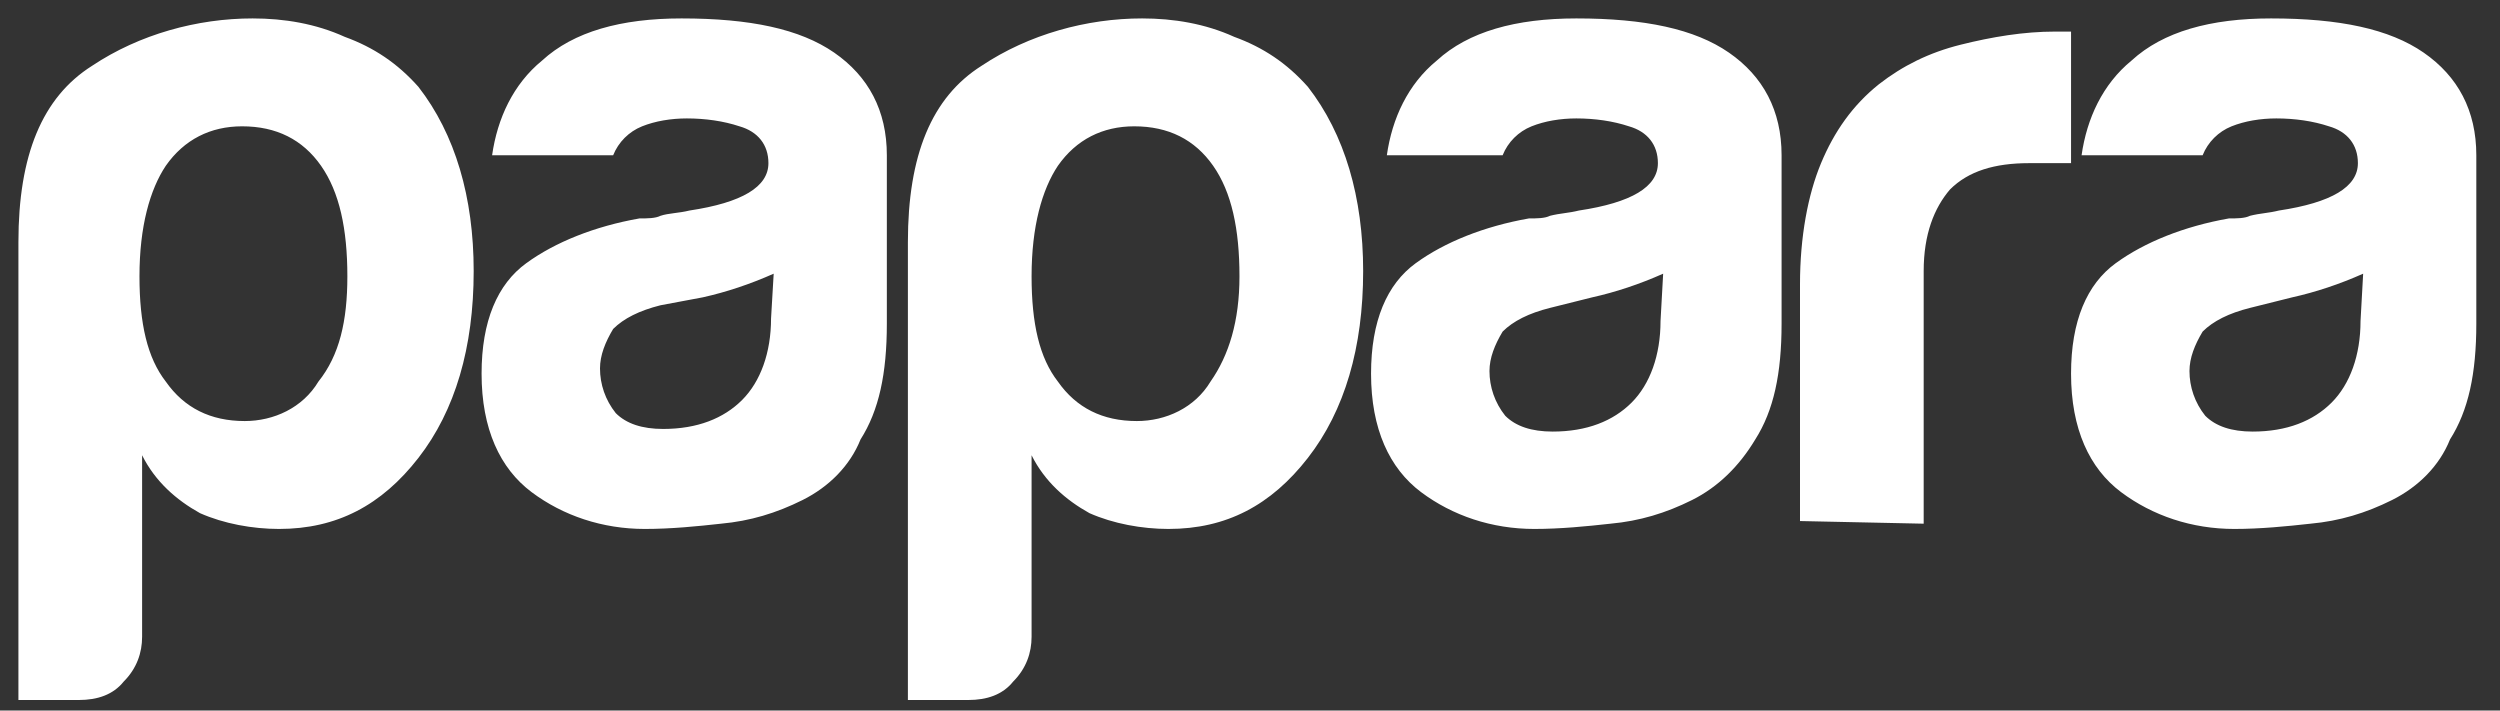<svg width="95" height="27" viewBox="0 0 95 27" fill="none" xmlns="http://www.w3.org/2000/svg">
<rect x="0" y="0" width="95" height="27" fill="#333333" stroke="none"/>
<path fill-rule="evenodd" clip-rule="evenodd" d="M89.8 10.4C88.9 10.8 88 11.1 87.1 11.3L85.5 11.7C84.7 11.9 84.1 12.2 83.7 12.6C83.4 13.1 83.2 13.6 83.2 14.1C83.2 14.7 83.4 15.3 83.8 15.8C84.2 16.2 84.8 16.4 85.6 16.4C86.9 16.4 87.9 16 88.6 15.3C89.3 14.6 89.7 13.5 89.7 12.2L89.8 10.4ZM90.9 19C89.9 19.5 88.9 19.8 87.8 19.9C86.9 20 85.9 20.1 84.9 20.1C83.3 20.1 81.8 19.6 80.6 18.7C79.4 17.8 78.7 16.3 78.7 14.2C78.7 12.2 79.3 10.8 80.4 10C81.5 9.2 83 8.6 84.7 8.3C85 8.3 85.3 8.3 85.5 8.2C85.9 8.1 86.2 8.1 86.6 8C88.6 7.7 89.6 7.1 89.6 6.2C89.6 5.5 89.2 5 88.5 4.8C87.9 4.6 87.2 4.5 86.5 4.5C85.9 4.5 85.3 4.6 84.8 4.8C84.3 5 83.9 5.4 83.7 5.9H79.1C79.3 4.5 79.9 3.2 81 2.3C82.2 1.2 84 0.7 86.3 0.7C88.9 0.7 90.8 1.1 92.1 2C93.4 2.9 94.1 4.2 94.1 5.9V12.3C94.1 14.2 93.8 15.6 93.1 16.7C92.7 17.7 91.9 18.5 90.9 19ZM68.4 19.8V10.8C68.4 9 68.7 7.4 69.2 6.2C69.7 5 70.4 4 71.4 3.2C72.3 2.5 73.3 2 74.5 1.7C75.7 1.4 76.9 1.2 78.1 1.2H78.7V6.2H77.1C75.8 6.2 74.8 6.5 74.1 7.2C73.5 7.9 73.1 8.9 73.1 10.3V19.9L68.4 19.8ZM63.2 10.4C62.3 10.8 61.4 11.1 60.5 11.3L58.9 11.7C58.1 11.9 57.5 12.2 57.1 12.6C56.8 13.1 56.6 13.6 56.6 14.1C56.6 14.7 56.8 15.3 57.2 15.8C57.6 16.2 58.2 16.4 59 16.4C60.3 16.4 61.3 16 62 15.3C62.7 14.6 63.1 13.5 63.1 12.2L63.2 10.4ZM64.3 19C63.3 19.5 62.3 19.8 61.2 19.9C60.3 20 59.3 20.1 58.3 20.1C56.7 20.1 55.2 19.6 54 18.7C52.8 17.8 52.1 16.3 52.1 14.2C52.1 12.2 52.7 10.8 53.8 10C54.9 9.2 56.4 8.6 58.1 8.3C58.4 8.3 58.7 8.3 58.9 8.2C59.3 8.1 59.6 8.1 60 8C62 7.7 63 7.1 63 6.2C63 5.5 62.6 5 61.9 4.8C61.3 4.6 60.6 4.5 59.9 4.5C59.3 4.5 58.7 4.6 58.2 4.8C57.7 5 57.3 5.4 57.1 5.9H52.7C52.9 4.5 53.5 3.2 54.6 2.3C55.8 1.2 57.6 0.7 59.9 0.7C62.5 0.7 64.4 1.1 65.7 2C67 2.9 67.7 4.2 67.7 5.9V12.3C67.7 14.2 67.4 15.6 66.7 16.7C66.1 17.7 65.3 18.5 64.3 19ZM47.1 10.5C47.1 8.7 46.8 7.3 46.1 6.3C45.4 5.3 44.4 4.8 43.1 4.8C41.9 4.8 40.9 5.3 40.2 6.3C39.6 7.2 39.2 8.6 39.2 10.5C39.2 12.3 39.5 13.6 40.2 14.5C40.9 15.5 41.9 16 43.2 16C44.3 16 45.4 15.5 46 14.5C46.7 13.5 47.1 12.2 47.1 10.5ZM39.2 24.2C39.2 24.8 39 25.4 38.5 25.9C38.1 26.4 37.5 26.6 36.8 26.6H34.5V9.2C34.5 5.9 35.4 3.7 37.3 2.5C39.1 1.3 41.3 0.7 43.4 0.7C44.6 0.7 45.8 0.9 46.9 1.4C48 1.8 48.9 2.4 49.7 3.3C51.1 5.1 51.8 7.5 51.8 10.3C51.8 13.2 51.1 15.6 49.7 17.4C48.3 19.2 46.6 20.1 44.4 20.1C43.4 20.1 42.3 19.9 41.4 19.5C40.5 19 39.7 18.3 39.2 17.3V24.2ZM29.4 10.4C28.5 10.8 27.6 11.1 26.7 11.3L25.1 11.6C24.3 11.8 23.7 12.1 23.3 12.5C23 13 22.8 13.5 22.8 14C22.8 14.6 23 15.2 23.4 15.7C23.8 16.1 24.4 16.3 25.2 16.3C26.5 16.3 27.5 15.9 28.2 15.2C28.9 14.5 29.3 13.4 29.3 12.1L29.4 10.4ZM30.5 19C29.5 19.5 28.5 19.8 27.4 19.9C26.5 20 25.5 20.1 24.5 20.1C22.9 20.1 21.4 19.6 20.2 18.7C19 17.8 18.3 16.3 18.3 14.2C18.3 12.2 18.9 10.8 20 10C21.1 9.2 22.6 8.6 24.3 8.3C24.6 8.3 24.9 8.3 25.1 8.2C25.4 8.1 25.8 8.1 26.2 8C28.2 7.7 29.2 7.1 29.2 6.2C29.2 5.5 28.8 5 28.1 4.8C27.5 4.6 26.8 4.5 26.1 4.5C25.5 4.5 24.9 4.6 24.4 4.8C23.9 5 23.5 5.4 23.3 5.9H18.7C18.9 4.5 19.5 3.2 20.6 2.3C21.8 1.2 23.6 0.7 25.9 0.7C28.5 0.7 30.4 1.1 31.7 2C33 2.9 33.7 4.2 33.7 5.9V12.3C33.7 14.2 33.4 15.6 32.7 16.7C32.3 17.7 31.5 18.5 30.5 19ZM5.4 24.2C5.4 24.8 5.2 25.4 4.7 25.9C4.3 26.4 3.7 26.6 3 26.6H0.7V9.2C0.7 5.9 1.6 3.7 3.5 2.5C5.3 1.3 7.5 0.7 9.6 0.7C10.8 0.7 12 0.9 13.1 1.4C14.2 1.8 15.1 2.4 15.9 3.3C17.3 5.1 18 7.5 18 10.3C18 13.2 17.3 15.6 15.9 17.4C14.5 19.2 12.8 20.1 10.6 20.1C9.6 20.1 8.5 19.9 7.6 19.5C6.7 19 5.9 18.3 5.4 17.3V24.2ZM13.2 10.5C13.2 8.7 12.9 7.3 12.2 6.3C11.5 5.3 10.5 4.8 9.2 4.8C8 4.8 7 5.3 6.3 6.3C5.7 7.2 5.3 8.6 5.3 10.5C5.3 12.3 5.6 13.6 6.3 14.5C7 15.5 8 16 9.3 16C10.4 16 11.5 15.5 12.1 14.5C12.9 13.5 13.2 12.2 13.2 10.5Z" fill="white"/>
</svg>
